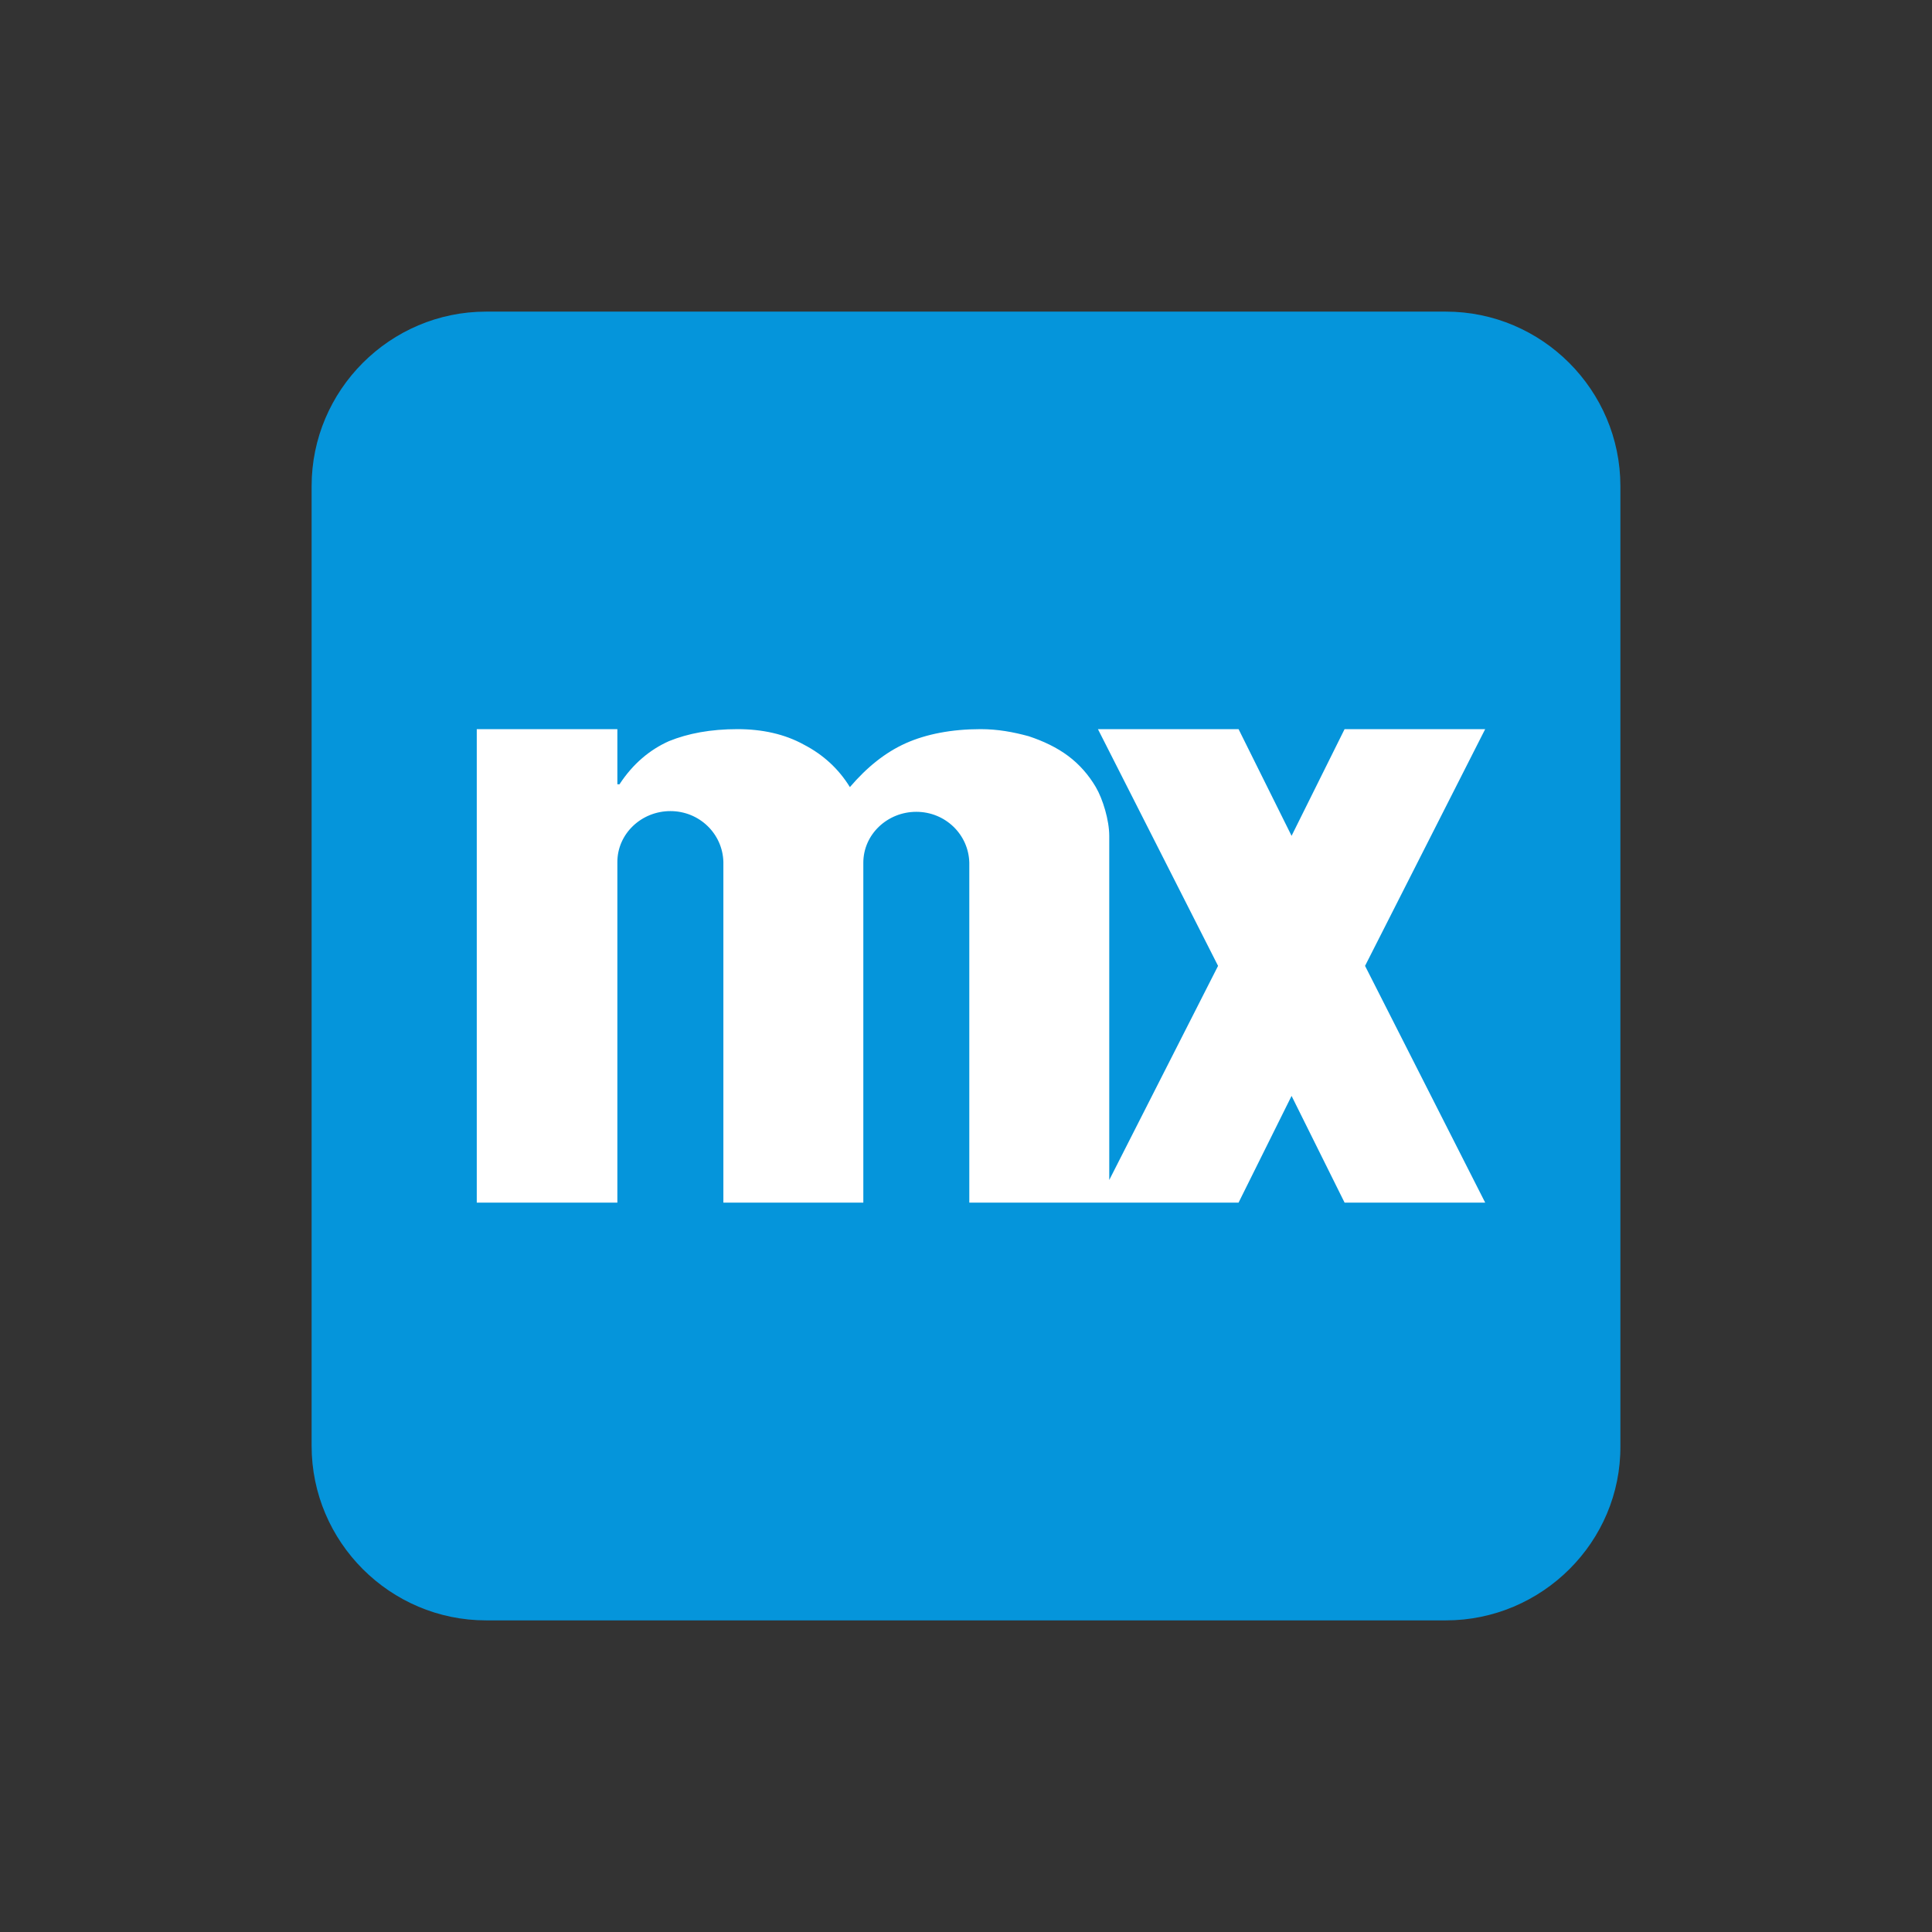 <svg width="62" height="62" viewBox="0 0 62 62" fill="none" xmlns="http://www.w3.org/2000/svg">
<rect x="0" y="0" width="62" height="62" fill="#333333" stroke="none"/>
<path d="M46.398 52H15.601C12.517 52 10 49.483 10 46.399V15.601C10 12.517 12.517 10 15.601 10H46.398C49.483 10 52 12.517 52 15.601V46.399C52.023 49.483 49.483 52 46.398 52Z" fill="#0595DB"/>
<path d="M47.661 23.399H43.149L41.448 26.823L39.747 23.399H35.234L39.089 30.996L35.597 37.868V30.951V28.615V27.481V26.823C35.597 26.325 35.392 25.644 35.166 25.259C34.939 24.873 34.644 24.533 34.281 24.261C33.918 23.989 33.487 23.784 33.011 23.626C32.512 23.49 32.014 23.399 31.469 23.399C30.54 23.399 29.723 23.558 29.065 23.852C28.408 24.147 27.818 24.623 27.274 25.259C26.911 24.669 26.412 24.215 25.8 23.898C25.187 23.558 24.462 23.399 23.668 23.399C22.806 23.399 22.081 23.535 21.468 23.784C20.856 24.057 20.311 24.51 19.881 25.168H19.812V23.399H15.3V38.593H19.812V28.479C19.812 28.456 19.812 28.411 19.812 28.388V27.663C19.812 26.755 20.584 26.029 21.514 26.029C22.443 26.029 23.192 26.755 23.214 27.663V28.411C23.214 28.433 23.214 28.456 23.214 28.479V38.593H27.614H27.705V30.951V28.615V28.433V27.799V27.685C27.705 26.778 28.476 26.052 29.405 26.052C30.335 26.052 31.084 26.778 31.106 27.685V28.433V38.593H35.234H39.747L41.448 35.169L43.149 38.593H47.661L43.806 30.996L47.661 23.399Z" fill="white"/>
</svg>
